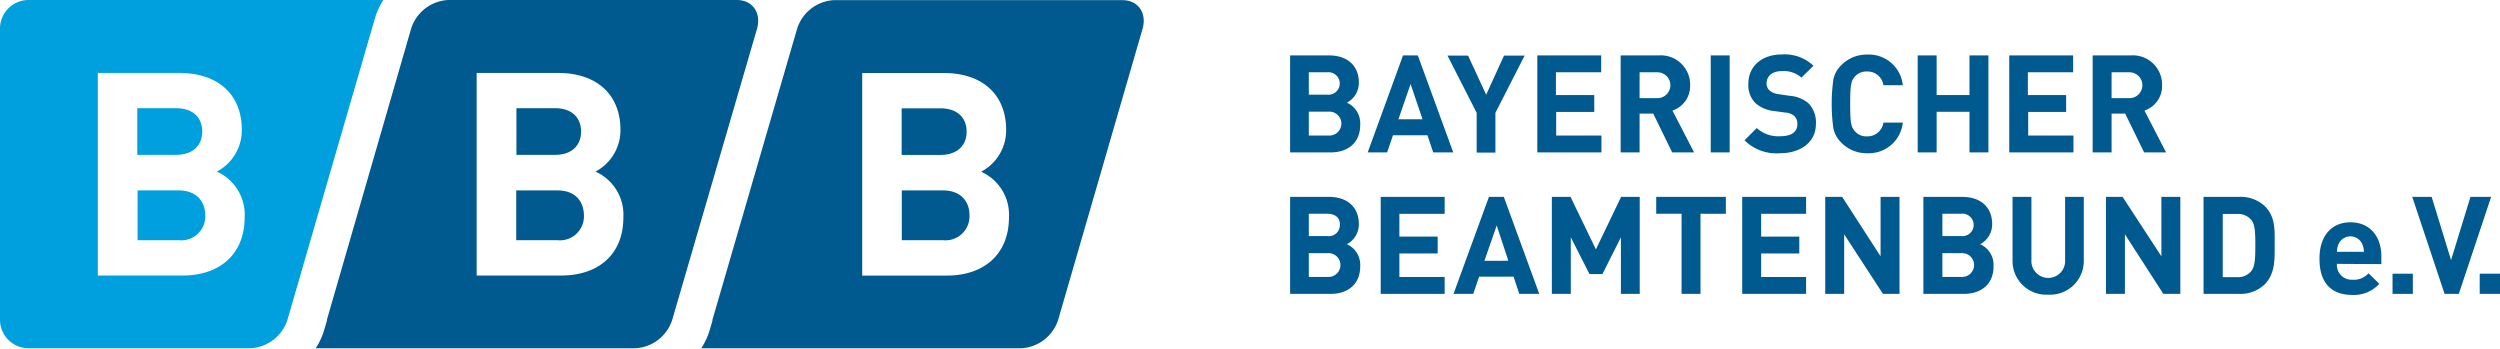 <svg id="Ebene_1" data-name="Ebene 1" xmlns="http://www.w3.org/2000/svg" viewBox="0 0 386.65 53.9">
  <defs>
    <style>
      .cls-1 {
        fill: #00a0df;
      }

      .cls-2 {
        fill: #005a8f;
      }
    </style>
  </defs>
  <g>
    <path class="cls-1" d="M470,385.55H415.13a4.42,4.42,0,0,0-4.41,4.41V435a4.41,4.41,0,0,0,4.41,4.41h34.36a6.35,6.35,0,0,0,5.69-4.41l4.53-15.63h0l9-31A11.16,11.16,0,0,1,470,385.55Zm-31,42.61H425.85V396.83h12.59c6.11,0,9.68,3.43,9.68,8.8a7.23,7.23,0,0,1-3.87,6.46,7.29,7.29,0,0,1,4.31,7.05C448.56,425,444.55,428.16,439,428.16Z" transform="translate(-410.72 -385.55)"/>
    <path class="cls-1" d="M442,405.89c0-2.16-1.45-3.61-4.05-3.61h-6v7.22h6C440.55,409.5,442,408.05,442,405.89Z" transform="translate(-410.72 -385.55)"/>
    <path class="cls-1" d="M438.35,415H432v7.7h6.38a3.71,3.71,0,0,0,4.09-3.87C442.44,416.71,441.12,415,438.35,415Z" transform="translate(-410.72 -385.55)"/>
  </g>
  <g>
    <path class="cls-2" d="M496.94,415h-6.38v7.7h6.38a3.71,3.71,0,0,0,4.09-3.87C501,416.71,499.71,415,496.94,415Z" transform="translate(-410.72 -385.55)"/>
    <path class="cls-2" d="M500.59,405.89c0-2.16-1.45-3.61-4-3.61h-6v7.22h6C499.14,409.5,500.59,408.05,500.59,405.89Z" transform="translate(-410.72 -385.55)"/>
    <path class="cls-2" d="M524.67,385.55H480a6.35,6.35,0,0,0-5.69,4.41L461.28,435a.8.8,0,0,0,0,.15l-.41,1.39a10.83,10.83,0,0,1-1.32,2.87H509a6.33,6.33,0,0,0,5.69-4.41L527.8,390C528.5,387.53,527.1,385.55,524.67,385.55Zm-27.12,42.61H484.44V396.83H497c6.12,0,9.68,3.43,9.68,8.8a7.22,7.22,0,0,1-3.87,6.46,7.29,7.29,0,0,1,4.32,7.05C507.15,425,503.14,428.16,497.55,428.16Z" transform="translate(-410.72 -385.55)"/>
  </g>
  <g>
    <path class="cls-2" d="M584.3,385.57H539.67A6.34,6.34,0,0,0,534,390L520.91,435a.8.8,0,0,0,0,.15l-.41,1.39a10.83,10.83,0,0,1-1.32,2.87h49.51a6.35,6.35,0,0,0,5.69-4.41L587.43,390C588.13,387.54,586.73,385.57,584.3,385.57Zm-27.12,42.6H544.07V396.84h12.58c6.12,0,9.68,3.43,9.68,8.8a7.23,7.23,0,0,1-3.87,6.47,7.28,7.28,0,0,1,4.31,7C566.77,425,562.77,428.17,557.18,428.17Z" transform="translate(-410.72 -385.55)"/>
    <path class="cls-2" d="M560.22,405.91c0-2.16-1.45-3.61-4.05-3.61h-6v7.21h6C558.77,409.51,560.22,408.06,560.22,405.91Z" transform="translate(-410.72 -385.55)"/>
    <path class="cls-2" d="M556.57,415h-6.38v7.7h6.38a3.71,3.71,0,0,0,4.09-3.87C560.66,416.73,559.34,415,556.57,415Z" transform="translate(-410.72 -385.55)"/>
  </g>
  <g>
    <path class="cls-2" d="M616.53,409.12h-6.28v-15h6c2.93,0,4.63,1.64,4.63,4.21a3.46,3.46,0,0,1-1.85,3.1,3.49,3.49,0,0,1,2.06,3.37C621.12,407.6,619.21,409.12,616.53,409.12ZM616,396.73h-2.86v3.46H616a1.74,1.74,0,1,0,0-3.46Zm.19,6.09h-3.05v3.69h3.05a1.85,1.85,0,1,0,0-3.69Z" transform="translate(-410.72 -385.55)"/>
    <path class="cls-2" d="M632.38,409.12l-.89-2.65h-5.33l-.91,2.65h-3l5.46-15H630l5.48,15Zm-3.5-10.58L627,404h3.73Z" transform="translate(-410.72 -385.55)"/>
    <path class="cls-2" d="M642,403v6.15H639.1V403l-4.51-8.85h3.18l2.8,6.05,2.76-6.05h3.19Z" transform="translate(-410.72 -385.55)"/>
    <path class="cls-2" d="M648.48,409.12v-15h9.88v2.61h-7v3.52h5.93v2.61H651.4v3.65h7v2.61Z" transform="translate(-410.72 -385.55)"/>
    <path class="cls-2" d="M669.34,409.12l-2.93-6H664.3v6h-2.93v-15h5.88a4.54,4.54,0,0,1,4.87,4.59,4,4,0,0,1-2.74,3.94l3.35,6.47Zm-2.28-12.39H664.3v4h2.76a2,2,0,1,0,0-4Z" transform="translate(-410.72 -385.55)"/>
    <path class="cls-2" d="M675.3,409.12v-15h2.93v15Z" transform="translate(-410.72 -385.55)"/>
    <path class="cls-2" d="M686,409.25a7,7,0,0,1-5.47-2l1.89-1.9a4.92,4.92,0,0,0,3.63,1.27c1.73,0,2.65-.66,2.65-1.86a1.67,1.67,0,0,0-.46-1.26,2.23,2.23,0,0,0-1.33-.53l-1.81-.25a5.06,5.06,0,0,1-2.91-1.25,3.93,3.93,0,0,1-1.07-2.95c0-2.67,2-4.55,5.22-4.55a6.45,6.45,0,0,1,4.85,1.75l-1.86,1.83a4.17,4.17,0,0,0-3.07-1c-1.56,0-2.32.87-2.32,1.9a1.45,1.45,0,0,0,.44,1.07,2.52,2.52,0,0,0,1.39.59l1.77.26a5,5,0,0,1,2.87,1.15,4.22,4.22,0,0,1,1.16,3.19C691.57,407.6,689.14,409.25,686,409.25Z" transform="translate(-410.72 -385.55)"/>
    <path class="cls-2" d="M699.49,409.25a5.47,5.47,0,0,1-4-1.65,4.3,4.3,0,0,1-1.23-2.25,28,28,0,0,1,0-7.46,4.23,4.23,0,0,1,1.23-2.25,5.47,5.47,0,0,1,4-1.65,5.28,5.28,0,0,1,5.52,4.74h-3a2.47,2.47,0,0,0-2.53-2.12,2.32,2.32,0,0,0-1.87.77c-.61.66-.74,1.33-.74,4.24s.13,3.58.74,4.24a2.32,2.32,0,0,0,1.87.78,2.48,2.48,0,0,0,2.53-2.13h3A5.3,5.3,0,0,1,699.49,409.25Z" transform="translate(-410.72 -385.55)"/>
    <path class="cls-2" d="M715.32,409.12v-6.28h-5.08v6.28h-2.93v-15h2.93v6.13h5.08v-6.13h2.93v15Z" transform="translate(-410.72 -385.55)"/>
    <path class="cls-2" d="M721.47,409.12v-15h9.88v2.61h-7v3.52h5.92v2.61H724.4v3.65h7v2.61Z" transform="translate(-410.72 -385.55)"/>
    <path class="cls-2" d="M742.33,409.12l-2.93-6h-2.1v6h-2.93v-15h5.88a4.53,4.53,0,0,1,4.86,4.59,4,4,0,0,1-2.73,3.94l3.35,6.47Zm-2.27-12.39H737.3v4h2.76a2,2,0,1,0,0-4Z" transform="translate(-410.72 -385.55)"/>
    <path class="cls-2" d="M616.53,431h-6.28V416h6c2.93,0,4.63,1.65,4.63,4.22a3.48,3.48,0,0,1-1.85,3.1,3.49,3.49,0,0,1,2.06,3.37C621.12,429.48,619.21,431,616.53,431ZM616,418.61h-2.86v3.45H616a1.7,1.7,0,0,0,1.94-1.73C618,419.3,617.29,418.61,616,418.61Zm.19,6.09h-3.05v3.68h3.05a1.84,1.84,0,1,0,0-3.68Z" transform="translate(-410.72 -385.55)"/>
    <path class="cls-2" d="M624.26,431V416h9.89v2.62h-7v3.52h5.92v2.61h-5.92v3.64h7V431Z" transform="translate(-410.72 -385.55)"/>
    <path class="cls-2" d="M645.69,431l-.88-2.66h-5.33l-.91,2.66h-3.05L641,416h2.3l5.48,15Zm-3.49-10.58-1.9,5.46H644Z" transform="translate(-410.72 -385.55)"/>
    <path class="cls-2" d="M661.41,431v-8.75l-2.86,5.69h-2l-2.89-5.69V431h-2.93V416h2.89l3.92,8.12,3.9-8.12h2.88v15Z" transform="translate(-410.72 -385.55)"/>
    <path class="cls-2" d="M673.72,418.61V431h-2.93V418.61h-3.92V416h10.77v2.62Z" transform="translate(-410.72 -385.55)"/>
    <path class="cls-2" d="M680.17,431V416h9.88v2.62H683.1v3.52H689v2.61H683.1v3.64h6.95V431Z" transform="translate(-410.72 -385.55)"/>
    <path class="cls-2" d="M701.94,431l-6-9.21V431h-2.93V416h2.62l5.94,9.19V416h2.93v15Z" transform="translate(-410.72 -385.55)"/>
    <path class="cls-2" d="M714.47,431h-6.28V416h6c2.93,0,4.64,1.65,4.64,4.22a3.48,3.48,0,0,1-1.86,3.1,3.48,3.48,0,0,1,2.07,3.37C719.07,429.48,717.15,431,714.47,431ZM714,418.61h-2.87v3.45H714a1.74,1.74,0,1,0,0-3.45Zm.19,6.09h-3.06v3.68h3.06a1.84,1.84,0,1,0,0-3.68Z" transform="translate(-410.72 -385.55)"/>
    <path class="cls-2" d="M727.5,431.12a5.21,5.21,0,0,1-5.52-5.26V416h2.92v9.76a2.61,2.61,0,1,0,5.21,0V416H733v9.87A5.21,5.21,0,0,1,727.5,431.12Z" transform="translate(-410.72 -385.55)"/>
    <path class="cls-2" d="M745.3,431l-5.94-9.21V431h-2.93V416H739l6,9.19V416h2.93v15Z" transform="translate(-410.72 -385.55)"/>
    <path class="cls-2" d="M760.94,429.57a5.46,5.46,0,0,1-4,1.43h-5.42V416H757a5.46,5.46,0,0,1,4,1.44c1.68,1.68,1.52,3.75,1.52,6S762.62,427.88,760.94,429.57Zm-2.05-10a2.58,2.58,0,0,0-2.19-.93h-2.21v9.77h2.21a2.61,2.61,0,0,0,2.19-.92c.55-.68.64-1.75.64-4S759.44,420.21,758.89,419.54Z" transform="translate(-410.72 -385.55)"/>
    <path class="cls-2" d="M772.15,426.36a2.27,2.27,0,0,0,2.4,2.45,3,3,0,0,0,2.49-1l1.66,1.63a5.25,5.25,0,0,1-4.17,1.72c-2.59,0-5.08-1.18-5.08-5.62,0-3.58,1.94-5.61,4.78-5.61,3.06,0,4.79,2.24,4.79,5.25v1.22Zm3.92-3.05a2,2,0,0,0-3.67,0,3,3,0,0,0-.25,1.18h4.17A3,3,0,0,0,776.07,423.31Z" transform="translate(-410.72 -385.55)"/>
    <path class="cls-2" d="M780.75,431v-3.12h3.14V431Z" transform="translate(-410.72 -385.55)"/>
    <path class="cls-2" d="M791,431H788.8l-5-15h3l3,9.78,3-9.78H796Z" transform="translate(-410.72 -385.55)"/>
    <path class="cls-2" d="M794.23,431v-3.12h3.14V431Z" transform="translate(-410.72 -385.55)"/>
  </g>
</svg>